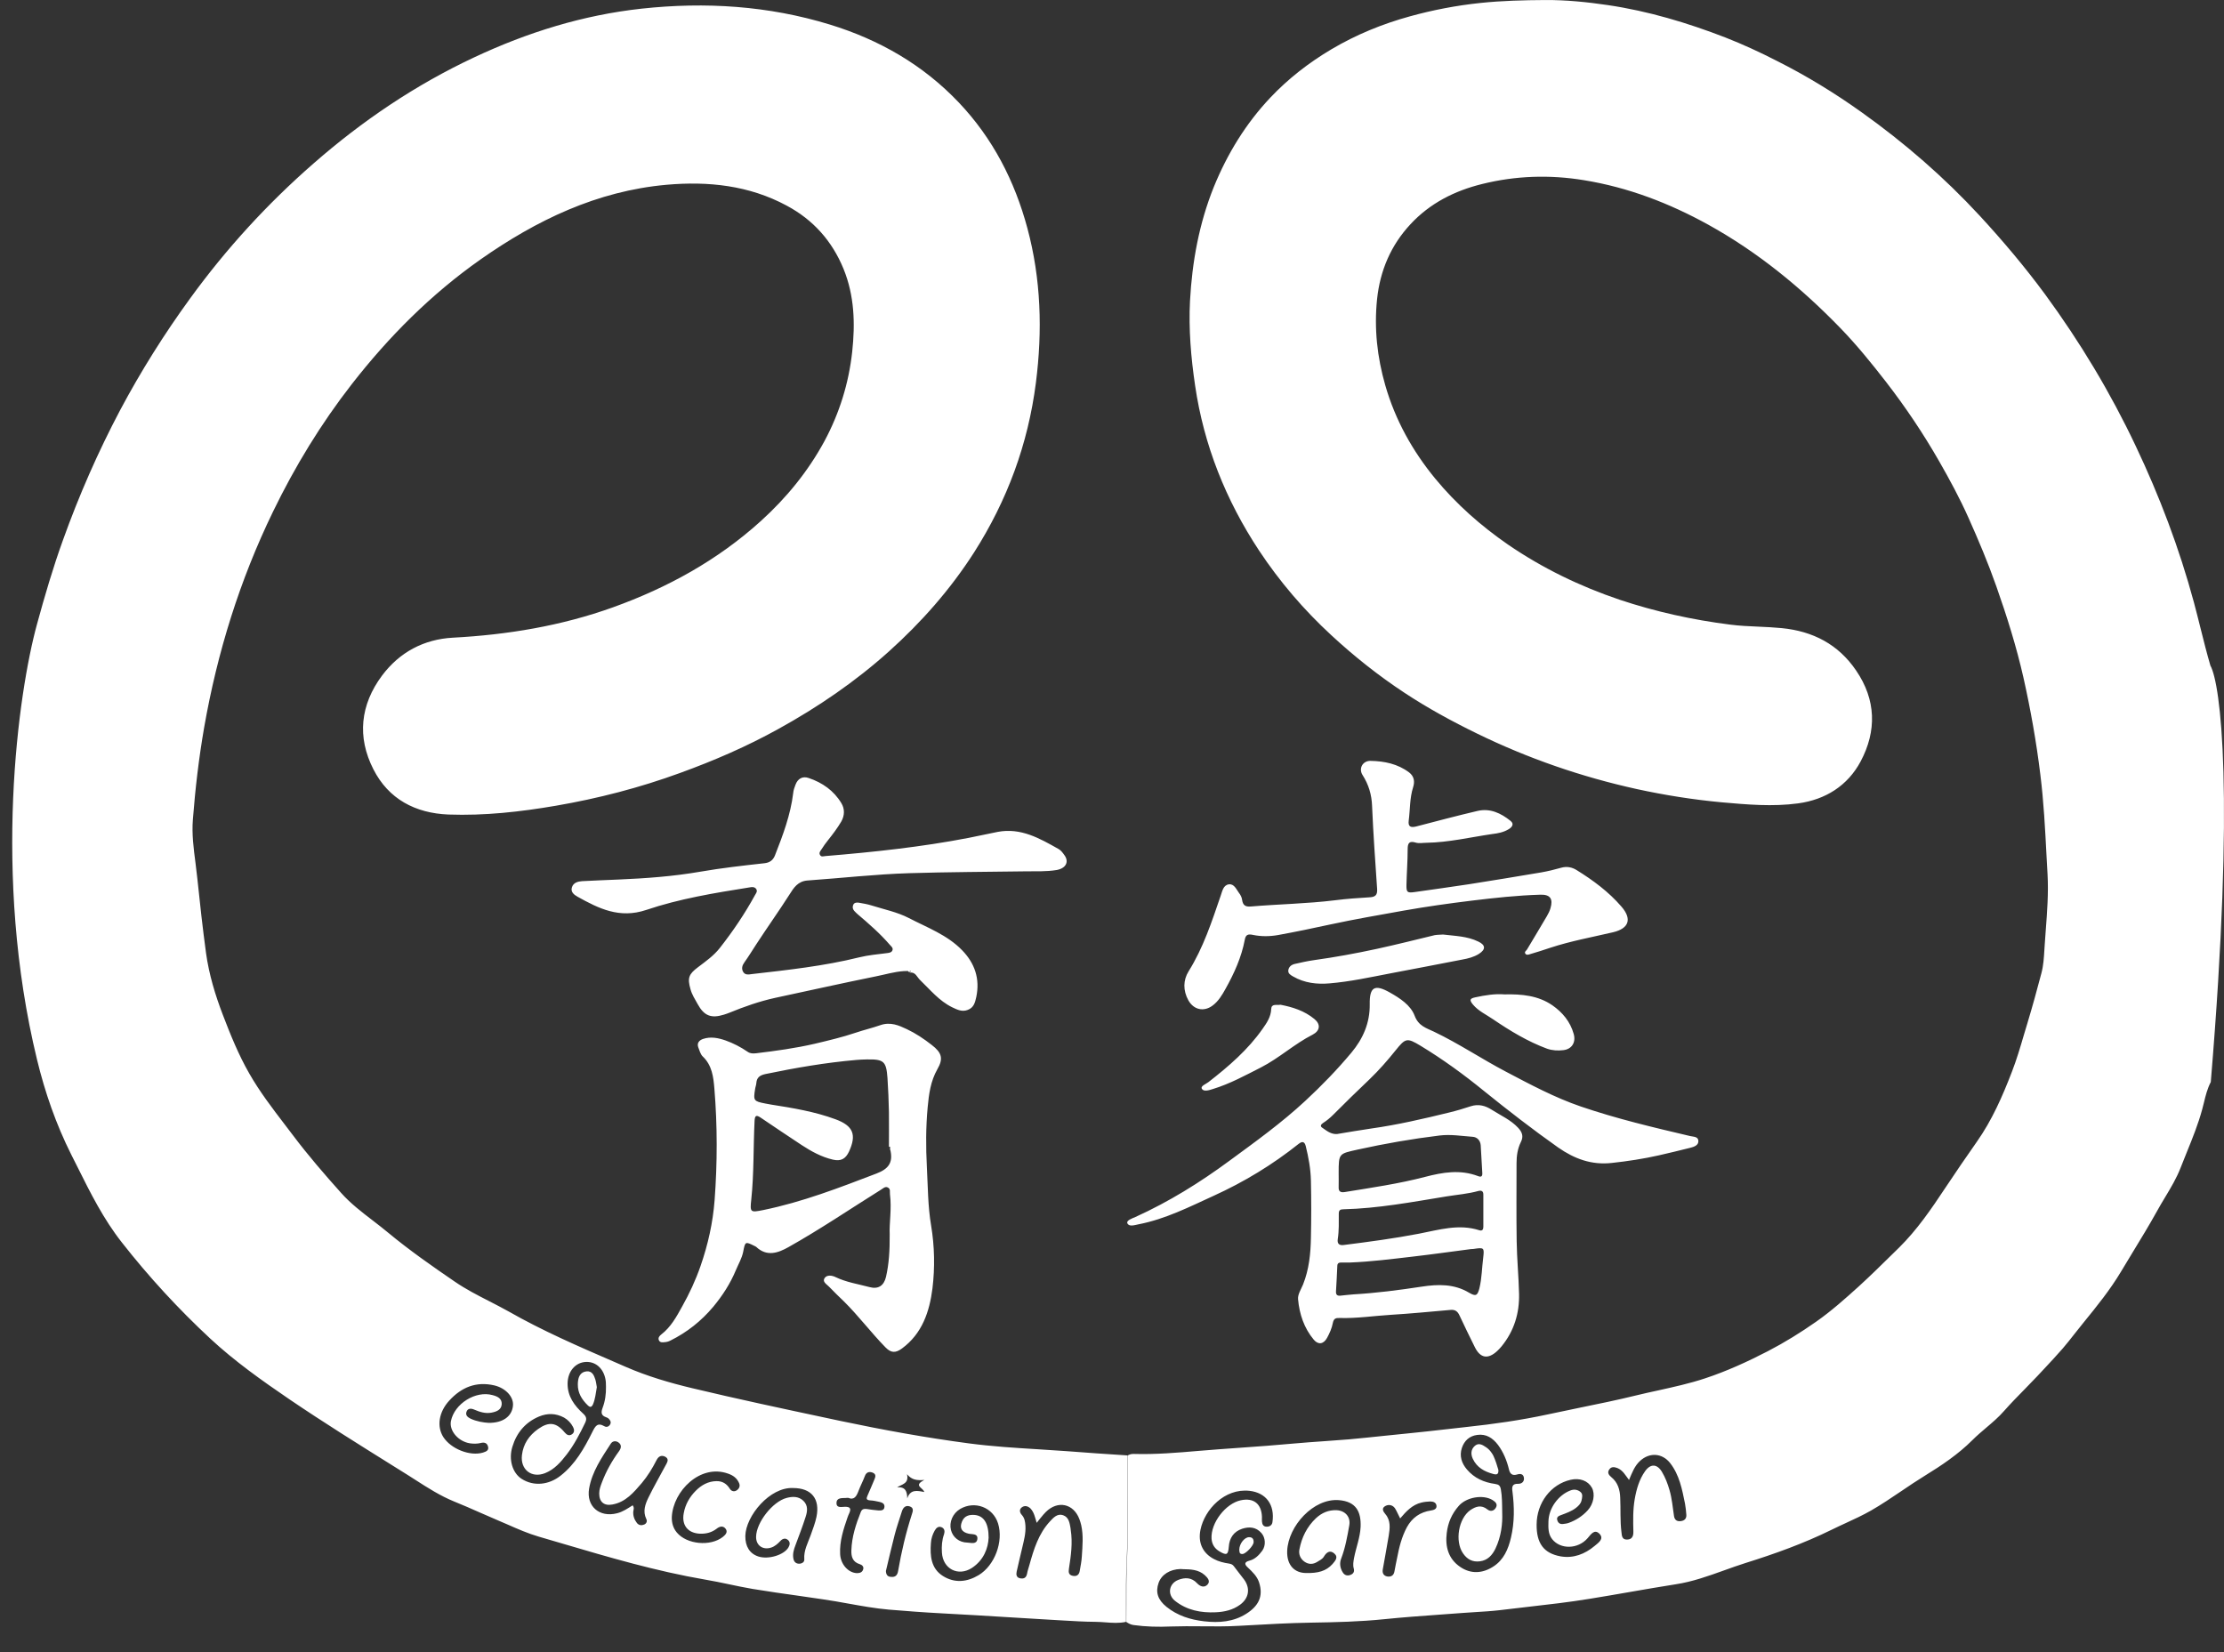 <svg width="70" height="52" viewBox="0 0 70 52" fill="none" xmlns="http://www.w3.org/2000/svg">
<rect x="0" y="0" width="70" height="52" fill="#333333" stroke="none"/>
<path d="M48.636 0.001C49.292 -0.003 49.952 0.064 50.604 0.16C51.878 0.348 53.107 0.716 54.306 1.18C54.861 1.397 55.401 1.647 55.931 1.919C56.862 2.387 57.748 2.929 58.596 3.535C59.945 4.496 61.191 5.578 62.315 6.794C63.042 7.583 63.735 8.403 64.374 9.271C65.473 10.771 66.426 12.356 67.22 14.035C67.972 15.618 68.591 17.252 69.05 18.948C69.124 19.223 69.193 19.5 69.262 19.776C69.36 20.169 69.459 20.562 69.572 20.949C69.892 21.524 70.343 24.951 69.584 34.056C69.476 34.262 69.421 34.485 69.367 34.709C69.349 34.779 69.332 34.85 69.313 34.92C69.188 35.38 69.01 35.822 68.831 36.262C68.766 36.424 68.699 36.587 68.636 36.75C68.507 37.083 68.326 37.385 68.145 37.685C68.056 37.833 67.967 37.981 67.884 38.133C67.645 38.564 67.388 38.985 67.131 39.407C67.007 39.611 66.883 39.816 66.76 40.021C66.418 40.594 65.999 41.112 65.577 41.63C65.481 41.747 65.387 41.867 65.293 41.986C65.173 42.139 65.053 42.293 64.926 42.44C64.732 42.663 64.531 42.878 64.329 43.094C64.262 43.166 64.195 43.237 64.128 43.309C63.998 43.447 63.865 43.583 63.732 43.719C63.51 43.945 63.288 44.171 63.079 44.408C62.907 44.605 62.709 44.773 62.512 44.94C62.366 45.064 62.22 45.188 62.085 45.323C61.638 45.77 61.116 46.121 60.585 46.447C60.334 46.601 60.088 46.767 59.843 46.933C59.531 47.144 59.218 47.355 58.893 47.542C58.635 47.689 58.364 47.815 58.093 47.939C57.942 48.009 57.792 48.078 57.644 48.151C56.775 48.578 55.868 48.904 54.949 49.192C54.719 49.264 54.493 49.345 54.266 49.427C53.769 49.605 53.272 49.784 52.747 49.864C52.256 49.941 51.767 50.026 51.277 50.111C50.866 50.182 50.456 50.254 50.044 50.32C49.388 50.428 48.727 50.503 48.067 50.578C47.777 50.611 47.487 50.644 47.199 50.68C46.942 50.71 46.683 50.725 46.424 50.741C46.295 50.749 46.166 50.757 46.037 50.767C45.814 50.783 45.591 50.8 45.368 50.816C44.769 50.859 44.169 50.902 43.573 50.963C42.808 51.042 42.035 51.06 41.262 51.072C40.586 51.083 39.909 51.121 39.236 51.159C39.156 51.164 39.077 51.167 38.997 51.172C38.603 51.195 38.208 51.191 37.813 51.187C37.493 51.184 37.173 51.182 36.854 51.193C36.457 51.21 36.069 51.202 35.676 51.147C35.588 51.135 35.522 51.097 35.45 51.051C35.452 50.867 35.452 50.683 35.452 50.5C35.451 50.087 35.45 49.673 35.467 49.263C35.506 48.431 35.5 47.596 35.493 46.763C35.491 46.446 35.488 46.128 35.488 45.812C35.55 45.778 35.614 45.758 35.689 45.762C36.37 45.782 37.051 45.724 37.728 45.666C38.163 45.629 38.599 45.598 39.035 45.567C39.595 45.528 40.156 45.487 40.715 45.435C41.032 45.406 41.349 45.384 41.665 45.362C41.929 45.344 42.194 45.325 42.457 45.303C42.831 45.269 43.202 45.23 43.575 45.191C43.856 45.162 44.138 45.132 44.42 45.105C44.774 45.07 45.126 45.03 45.478 44.99C45.703 44.964 45.929 44.938 46.155 44.914C47.015 44.822 47.872 44.7 48.72 44.517C49.044 44.447 49.369 44.38 49.694 44.313C50.298 44.19 50.902 44.066 51.502 43.919C51.731 43.863 51.962 43.812 52.193 43.762C52.686 43.653 53.181 43.544 53.662 43.385C54.347 43.159 55.004 42.858 55.643 42.528C56.173 42.253 56.679 41.939 57.167 41.597C57.644 41.262 58.079 40.874 58.509 40.485C58.861 40.164 59.202 39.829 59.543 39.493C59.619 39.419 59.695 39.344 59.771 39.27C60.343 38.706 60.79 38.049 61.233 37.381C61.554 36.896 61.885 36.416 62.219 35.939C62.699 35.258 63.029 34.502 63.325 33.733C63.471 33.356 63.586 32.967 63.7 32.578C63.737 32.455 63.774 32.332 63.811 32.209C63.97 31.683 64.115 31.156 64.253 30.63C64.318 30.388 64.332 30.138 64.347 29.891C64.35 29.835 64.354 29.778 64.358 29.723C64.368 29.579 64.378 29.435 64.389 29.292C64.434 28.701 64.479 28.111 64.446 27.517C64.435 27.323 64.424 27.13 64.414 26.936C64.37 26.086 64.326 25.235 64.22 24.384C64.095 23.356 63.915 22.345 63.69 21.338C63.468 20.356 63.167 19.399 62.833 18.451C62.574 17.716 62.273 17.001 61.955 16.291C61.684 15.685 61.366 15.096 61.036 14.52C60.535 13.646 59.975 12.811 59.357 12.013C58.906 11.432 58.441 10.859 57.936 10.337C56.699 9.059 55.333 7.939 53.771 7.074C52.538 6.393 51.243 5.896 49.852 5.671C48.778 5.495 47.705 5.529 46.648 5.792C45.783 6.005 45.005 6.397 44.391 7.061C43.777 7.722 43.439 8.512 43.343 9.414C43.247 10.341 43.347 11.244 43.602 12.13C43.915 13.216 44.454 14.189 45.172 15.062C45.837 15.869 46.61 16.549 47.462 17.139C48.553 17.886 49.731 18.455 50.98 18.877C52.108 19.253 53.261 19.508 54.444 19.658C54.747 19.698 55.051 19.711 55.354 19.724C55.597 19.735 55.84 19.746 56.081 19.77C57.063 19.867 57.861 20.28 58.421 21.104C59.052 22.027 59.072 23.009 58.563 23.966C58.157 24.726 57.46 25.169 56.595 25.286C55.793 25.395 54.987 25.323 54.185 25.252C53.287 25.168 52.396 25.027 51.515 24.835C49.773 24.451 48.097 23.873 46.489 23.088C45.699 22.703 44.934 22.286 44.207 21.806C43.389 21.267 42.624 20.66 41.902 19.992C41.037 19.194 40.276 18.305 39.628 17.327C38.584 15.744 37.89 14.014 37.615 12.13C37.485 11.248 37.41 10.362 37.455 9.473C37.522 8.24 37.74 7.041 38.203 5.888C38.63 4.839 39.211 3.891 39.984 3.072C40.548 2.475 41.195 1.973 41.906 1.551C42.683 1.091 43.51 0.753 44.374 0.515C45.101 0.314 45.841 0.172 46.597 0.093C47.278 0.022 47.955 0.005 48.636 0.001ZM20.197 0.272C22.202 0.055 24.186 0.18 26.12 0.773C27.675 1.25 29.054 2.04 30.182 3.23C31.247 4.354 31.936 5.691 32.337 7.183C32.767 8.783 32.814 10.408 32.605 12.046C32.358 13.976 31.702 15.752 30.657 17.39C29.91 18.555 29.003 19.583 27.976 20.506C26.915 21.458 25.745 22.256 24.504 22.941C23.51 23.493 22.473 23.941 21.404 24.329C20.134 24.793 18.83 25.131 17.497 25.36C16.378 25.552 15.25 25.678 14.114 25.637C13.073 25.595 12.229 25.152 11.752 24.212C11.234 23.197 11.34 22.182 12.025 21.263C12.576 20.527 13.341 20.121 14.251 20.071C15.977 19.979 17.665 19.7 19.294 19.115C21.011 18.497 22.587 17.632 23.948 16.399C24.755 15.668 25.431 14.84 25.95 13.884C26.422 13.002 26.714 12.066 26.823 11.072C26.919 10.182 26.894 9.309 26.551 8.465C26.192 7.588 25.598 6.92 24.763 6.473C23.577 5.833 22.29 5.699 20.974 5.816C18.789 6.013 16.888 6.928 15.12 8.169C13.566 9.264 12.241 10.592 11.075 12.088C10.102 13.337 9.283 14.682 8.594 16.102C7.545 18.262 6.84 20.531 6.426 22.895C6.259 23.856 6.146 24.822 6.071 25.791C6.034 26.252 6.094 26.707 6.153 27.159C6.174 27.326 6.195 27.492 6.212 27.658C6.292 28.439 6.38 29.221 6.485 29.998C6.577 30.666 6.773 31.314 7.015 31.945C7.257 32.576 7.508 33.199 7.846 33.788C8.17 34.356 8.568 34.877 8.964 35.395C9.048 35.506 9.134 35.616 9.217 35.727C9.693 36.361 10.211 36.959 10.738 37.548C11.035 37.88 11.386 38.149 11.738 38.419C11.899 38.543 12.06 38.667 12.216 38.797C12.885 39.352 13.599 39.85 14.314 40.339C14.659 40.576 15.03 40.766 15.401 40.956C15.605 41.061 15.81 41.166 16.01 41.278C17.077 41.887 18.201 42.374 19.326 42.861C19.451 42.916 19.578 42.971 19.703 43.025C20.376 43.318 21.086 43.526 21.805 43.697C23.212 44.033 24.625 44.334 26.039 44.635C26.175 44.664 26.311 44.693 26.447 44.722C27.792 45.006 29.146 45.252 30.512 45.432C31.229 45.526 31.948 45.571 32.668 45.615C32.967 45.634 33.267 45.652 33.566 45.674C34.192 45.724 34.836 45.766 35.48 45.808C35.48 46.124 35.482 46.441 35.485 46.759C35.491 47.592 35.498 48.427 35.458 49.259C35.448 49.463 35.444 49.667 35.442 49.872V51.047C35.223 51.096 35.005 51.079 34.786 51.062C34.688 51.055 34.589 51.048 34.49 51.047C34.136 51.044 33.78 51.023 33.425 51.002C33.294 50.994 33.162 50.986 33.032 50.979C32.65 50.957 32.268 50.934 31.887 50.91C31.137 50.864 30.387 50.818 29.639 50.779C29.083 50.75 28.527 50.708 27.976 50.662C27.546 50.624 27.123 50.548 26.7 50.472C26.432 50.423 26.165 50.376 25.895 50.337C25.65 50.301 25.404 50.265 25.159 50.23C24.668 50.161 24.176 50.091 23.689 50.011C23.436 49.968 23.184 49.915 22.934 49.862C22.689 49.811 22.444 49.759 22.198 49.718C20.656 49.454 19.157 49.013 17.66 48.571C17.424 48.502 17.189 48.433 16.954 48.364C16.623 48.267 16.301 48.127 15.982 47.986C15.874 47.939 15.767 47.892 15.659 47.847C15.47 47.767 15.282 47.684 15.095 47.602C14.831 47.485 14.567 47.369 14.301 47.262C13.86 47.083 13.464 46.829 13.067 46.574C12.99 46.525 12.913 46.475 12.835 46.426C12.676 46.326 12.517 46.227 12.358 46.128C11.267 45.447 10.177 44.767 9.113 44.045C8.248 43.456 7.386 42.845 6.617 42.131C5.615 41.199 4.687 40.192 3.839 39.11C3.256 38.371 2.846 37.547 2.434 36.721C2.371 36.594 2.307 36.467 2.243 36.341C1.763 35.384 1.416 34.385 1.165 33.349C-0.248 27.53 0.576 21.789 1.165 19.645C1.408 18.756 1.667 17.87 1.981 17.001C2.486 15.593 3.084 14.227 3.785 12.902C4.437 11.678 5.172 10.508 5.987 9.389C7.119 7.83 8.415 6.414 9.865 5.148C11.402 3.803 13.077 2.671 14.932 1.802C16.607 1.016 18.354 0.473 20.197 0.272ZM39.324 46.923C38.542 46.839 37.915 47.512 37.785 48.147C37.702 48.548 37.849 48.882 38.208 49.07C38.359 49.15 38.517 49.188 38.684 49.213C38.751 49.225 38.797 49.242 38.839 49.301C38.944 49.443 39.052 49.576 39.157 49.714C39.361 49.994 39.31 50.303 39.031 50.508C38.801 50.675 38.542 50.733 38.266 50.746C37.798 50.767 37.356 50.683 36.98 50.383C36.733 50.182 36.792 49.843 37.084 49.727C37.297 49.643 37.506 49.647 37.677 49.831C37.773 49.935 37.903 49.981 38.003 49.877C38.108 49.768 38.011 49.66 37.919 49.576C37.723 49.401 37.477 49.393 37.235 49.389C37.206 49.389 37.18 49.388 37.16 49.384C36.821 49.392 36.558 49.56 36.466 49.823C36.366 50.107 36.436 50.35 36.716 50.575C37.059 50.851 37.464 50.98 37.903 51.03C38.37 51.084 38.826 51.047 39.227 50.792C39.603 50.554 39.775 50.249 39.628 49.802C39.566 49.614 39.423 49.476 39.282 49.343C39.169 49.242 39.152 49.167 39.327 49.121C39.503 49.075 39.624 48.95 39.729 48.808C39.85 48.64 39.829 48.394 39.703 48.252C39.532 48.056 39.311 48.047 39.094 48.118C38.831 48.206 38.693 48.411 38.676 48.687C38.655 48.937 38.609 48.962 38.388 48.833C38.229 48.741 38.146 48.607 38.133 48.428C38.104 47.935 38.575 47.32 39.056 47.22C39.457 47.136 39.703 47.328 39.72 47.742C39.72 47.792 39.716 47.839 39.72 47.889C39.728 47.98 39.762 48.052 39.87 48.052C39.967 48.052 40.038 48.001 40.05 47.909C40.129 47.366 39.854 46.981 39.324 46.923ZM31.414 47.951C31.256 47.441 30.679 47.224 30.219 47.495C29.989 47.633 29.869 47.905 29.931 48.155C29.989 48.385 30.186 48.548 30.45 48.553H30.453C30.566 48.558 30.737 48.617 30.762 48.444C30.779 48.319 30.695 48.296 30.606 48.286H30.603C30.562 48.282 30.52 48.28 30.487 48.272C30.27 48.222 30.194 48.097 30.278 47.892C30.353 47.705 30.512 47.667 30.687 47.684C30.963 47.713 31.117 47.939 31.117 48.398C31.101 48.733 30.963 49.104 30.591 49.35C30.157 49.63 29.676 49.38 29.647 48.866C29.634 48.67 29.647 48.477 29.714 48.289C29.743 48.197 29.73 48.114 29.643 48.072C29.543 48.026 29.471 48.084 29.421 48.172C29.35 48.297 29.308 48.431 29.3 48.569C29.271 48.966 29.3 49.367 29.68 49.605C30.048 49.835 30.436 49.797 30.804 49.576C31.309 49.271 31.59 48.519 31.414 47.951ZM33.975 47.817C33.791 47.324 33.294 47.216 32.918 47.588C32.865 47.641 32.816 47.698 32.765 47.762C32.759 47.769 32.752 47.776 32.746 47.784L32.677 47.871L32.675 47.874L32.63 47.93C32.576 47.758 32.551 47.604 32.434 47.478C32.35 47.399 32.245 47.374 32.154 47.449C32.074 47.516 32.095 47.612 32.166 47.687C32.25 47.783 32.266 47.896 32.275 48.017C32.291 48.256 32.228 48.486 32.174 48.716C32.116 48.966 32.054 49.217 31.999 49.468C31.979 49.559 31.991 49.656 32.112 49.677C32.22 49.698 32.299 49.663 32.325 49.538C32.341 49.442 32.375 49.35 32.4 49.259C32.538 48.762 32.689 48.268 33.052 47.88C33.156 47.767 33.282 47.629 33.461 47.691C33.645 47.754 33.666 47.938 33.696 48.105C33.7 48.118 33.695 48.135 33.7 48.147C33.766 48.561 33.708 48.966 33.645 49.371C33.628 49.484 33.633 49.567 33.758 49.597C33.883 49.626 33.963 49.572 33.984 49.446C34.009 49.296 34.042 49.145 34.05 48.995C34.071 48.662 34.104 48.329 34.031 48.004L34.029 47.996C34.015 47.936 33.997 47.877 33.975 47.817ZM28.631 47.412C28.498 47.37 28.423 47.454 28.385 47.575C28.31 47.817 28.226 48.052 28.163 48.294C28.063 48.678 27.976 49.062 27.884 49.446C27.888 49.555 27.93 49.627 28.042 49.631C28.184 49.648 28.247 49.576 28.268 49.446C28.372 48.845 28.511 48.252 28.698 47.671C28.732 47.571 28.773 47.458 28.631 47.412ZM45.014 47.258C44.922 47.262 44.834 47.27 44.746 47.291C44.454 47.358 44.262 47.566 44.07 47.792C44.007 47.675 43.965 47.563 43.903 47.467C43.819 47.354 43.685 47.345 43.585 47.412C43.485 47.479 43.531 47.571 43.606 47.658C43.777 47.859 43.748 48.102 43.71 48.336C43.652 48.691 43.584 49.045 43.522 49.4C43.501 49.53 43.564 49.609 43.685 49.622C43.794 49.63 43.869 49.58 43.89 49.459C43.915 49.317 43.945 49.175 43.974 49.033C44.037 48.699 44.12 48.369 44.282 48.068C44.445 47.772 44.696 47.592 45.038 47.542C45.118 47.529 45.222 47.504 45.214 47.399C45.206 47.291 45.114 47.258 45.014 47.258ZM42.139 47.216C41.341 47.153 40.547 48.03 40.514 48.812C40.497 49.263 40.744 49.51 41.112 49.51C41.483 49.518 41.738 49.451 41.939 49.229C42.022 49.129 42.139 49.013 41.993 48.892C41.86 48.779 41.751 48.858 41.671 48.991C41.625 49.071 41.537 49.112 41.462 49.158C41.329 49.242 41.187 49.246 41.053 49.15C40.923 49.054 40.87 48.916 40.899 48.766C40.97 48.39 41.136 48.055 41.416 47.788C41.6 47.617 41.813 47.521 42.077 47.533C42.34 47.55 42.515 47.743 42.469 48.006C42.406 48.361 42.344 48.715 42.214 49.054C42.156 49.2 42.177 49.355 42.265 49.493C42.319 49.58 42.403 49.605 42.498 49.572C42.59 49.539 42.641 49.476 42.608 49.363C42.578 49.255 42.599 49.146 42.619 49.033C42.682 48.707 42.808 48.398 42.825 48.059C42.845 47.575 42.678 47.258 42.139 47.216ZM27.466 46.35C27.358 46.309 27.265 46.334 27.219 46.464C27.161 46.618 27.081 46.768 27.023 46.923C26.96 47.09 26.889 47.224 26.701 47.145C26.656 47.145 26.635 47.144 26.626 47.148C26.501 47.153 26.334 47.136 26.329 47.299C26.321 47.478 26.496 47.425 26.601 47.425C26.764 47.425 26.793 47.487 26.731 47.625C26.71 47.667 26.693 47.713 26.676 47.759C26.547 48.135 26.422 48.511 26.443 48.916C26.459 49.238 26.701 49.505 26.973 49.514C27.069 49.514 27.144 49.484 27.169 49.392C27.194 49.309 27.132 49.254 27.065 49.233C26.839 49.166 26.789 48.999 26.797 48.795C26.81 48.373 26.939 47.976 27.094 47.588C27.132 47.492 27.198 47.487 27.278 47.495C27.403 47.512 27.524 47.533 27.65 47.541C27.733 47.545 27.83 47.541 27.838 47.429C27.846 47.32 27.759 47.29 27.675 47.27C27.579 47.249 27.483 47.228 27.387 47.224C27.27 47.215 27.261 47.17 27.303 47.078C27.374 46.919 27.441 46.756 27.508 46.598C27.546 46.506 27.6 46.405 27.466 46.35ZM46.492 45.164C46.246 45.197 46.087 45.349 46.012 45.574C45.929 45.825 46.004 46.055 46.171 46.251C46.401 46.522 46.71 46.66 47.057 46.706C47.174 46.723 47.22 46.761 47.24 46.882C47.278 47.095 47.278 47.308 47.282 47.625C47.295 47.947 47.253 48.356 47.07 48.74C46.969 48.949 46.823 49.112 46.577 49.142C46.347 49.171 46.176 49.079 46.046 48.887C45.787 48.507 45.904 47.793 46.28 47.529C46.447 47.416 46.623 47.353 46.815 47.508C46.907 47.583 47.02 47.563 47.082 47.454C47.145 47.346 47.074 47.274 46.982 47.216C46.677 47.028 46.154 47.124 45.916 47.395C45.695 47.646 45.574 47.926 45.536 48.252C45.482 48.686 45.591 49.067 45.958 49.317C46.292 49.547 46.66 49.526 46.998 49.309C47.328 49.1 47.474 48.757 47.558 48.394C47.671 47.913 47.666 47.429 47.604 46.944C47.583 46.806 47.592 46.694 47.783 46.702C47.901 46.706 47.988 46.626 47.963 46.501C47.942 46.393 47.855 46.376 47.75 46.409C47.612 46.451 47.529 46.401 47.495 46.251C47.429 45.975 47.32 45.707 47.149 45.477C46.986 45.264 46.781 45.122 46.492 45.164ZM24.963 46.835C24.232 46.797 23.472 47.713 23.459 48.344C23.455 48.674 23.598 48.903 23.873 48.991C24.191 49.091 24.679 48.941 24.817 48.703C24.863 48.624 24.876 48.539 24.805 48.473C24.721 48.397 24.629 48.427 24.562 48.502C24.478 48.59 24.391 48.669 24.279 48.707C24.011 48.799 23.79 48.64 23.798 48.364C23.807 47.917 24.316 47.266 24.754 47.148C24.942 47.098 25.131 47.09 25.285 47.236C25.44 47.383 25.414 47.571 25.356 47.746C25.26 48.047 25.147 48.339 25.038 48.632C24.984 48.77 24.943 48.911 24.972 49.058C24.989 49.154 25.051 49.221 25.16 49.217C25.243 49.213 25.323 49.167 25.315 49.079C25.294 48.799 25.427 48.569 25.515 48.322C25.582 48.13 25.657 47.942 25.698 47.746C25.816 47.174 25.54 46.835 24.963 46.835ZM50.103 46.823C49.982 46.606 49.722 46.509 49.434 46.576C48.812 46.718 48.369 47.299 48.365 47.984C48.36 48.573 48.586 48.891 49.125 48.987C49.522 49.054 49.881 48.916 50.186 48.661C50.299 48.565 50.499 48.44 50.345 48.277C50.182 48.11 50.069 48.302 49.965 48.419C49.664 48.761 49.117 48.774 48.854 48.444C48.724 48.281 48.732 48.081 48.737 47.889C48.745 47.471 49.046 47.057 49.43 46.911C49.547 46.865 49.656 46.886 49.743 46.957C49.831 47.028 49.797 47.141 49.777 47.232C49.752 47.333 49.68 47.399 49.601 47.462C49.459 47.57 49.296 47.625 49.133 47.687C49.062 47.712 48.983 47.746 49.016 47.85C49.041 47.934 49.1 47.976 49.188 47.968C49.25 47.959 49.313 47.955 49.371 47.934C49.601 47.851 49.806 47.721 49.973 47.537C50.157 47.337 50.215 47.024 50.103 46.823ZM39.315 48.382C39.419 48.382 39.462 48.44 39.457 48.54C39.457 48.649 39.21 48.908 39.106 48.912C38.998 48.916 39.014 48.833 39.006 48.774C39.01 48.582 39.173 48.382 39.315 48.382ZM34.07 48.767C34.071 48.751 34.072 48.735 34.073 48.72V48.71C34.072 48.729 34.071 48.748 34.07 48.767ZM22.912 46.38C22.039 46.071 21.187 46.927 21.145 47.746C21.141 47.926 21.182 48.089 21.303 48.235C21.616 48.611 22.36 48.682 22.753 48.373C22.841 48.302 22.92 48.214 22.832 48.109C22.753 48.014 22.645 48.043 22.553 48.118C22.394 48.239 22.214 48.281 22.022 48.272C21.642 48.251 21.45 47.997 21.521 47.625C21.571 47.345 21.709 47.111 21.901 46.919C22.076 46.743 22.289 46.622 22.548 46.618C22.74 46.614 22.875 46.701 22.975 46.864C23.021 46.935 23.112 46.965 23.196 46.902C23.271 46.848 23.301 46.768 23.263 46.681C23.196 46.522 23.071 46.434 22.912 46.38ZM52.568 46.05C52.317 45.732 51.92 45.708 51.623 45.979C51.448 46.138 51.369 46.355 51.273 46.581C51.16 46.435 51.08 46.276 50.905 46.205C50.8 46.167 50.709 46.159 50.646 46.259C50.583 46.359 50.642 46.43 50.717 46.493C50.922 46.66 50.988 46.89 50.996 47.141C51.013 47.5 50.989 47.863 51.035 48.223C51.047 48.344 51.055 48.457 51.205 48.457C51.36 48.457 51.415 48.361 51.41 48.206C51.402 47.863 51.394 47.525 51.452 47.187C51.507 46.873 51.594 46.564 51.782 46.301C51.954 46.063 52.158 46.075 52.309 46.326C52.417 46.506 52.489 46.698 52.547 46.898C52.626 47.166 52.647 47.445 52.689 47.717C52.71 47.846 52.785 47.893 52.91 47.876C53.027 47.859 53.086 47.788 53.077 47.675C53.069 47.558 53.056 47.441 53.035 47.324C52.944 46.877 52.86 46.426 52.568 46.05ZM19.469 45.402C19.39 45.344 19.285 45.348 19.227 45.435C18.939 45.878 18.634 46.318 18.542 46.852C18.447 47.412 18.868 47.771 19.423 47.629C19.603 47.583 19.75 47.483 19.912 47.379L19.913 47.38C19.97 47.454 19.941 47.517 19.933 47.566C19.92 47.704 19.963 47.826 20.046 47.934C20.109 48.014 20.197 48.018 20.276 47.984C20.347 47.955 20.38 47.88 20.342 47.809C20.225 47.566 20.309 47.341 20.413 47.128C20.58 46.785 20.773 46.455 20.952 46.117C20.973 46.079 20.997 46.039 21.008 46L21.014 45.965C21.014 45.963 21.014 45.961 21.014 45.96C21.015 45.919 20.995 45.881 20.936 45.849C20.819 45.791 20.727 45.833 20.664 45.958C20.535 46.213 20.384 46.459 20.201 46.677C19.946 46.973 19.695 47.278 19.278 47.353C19.015 47.404 18.86 47.274 18.86 47.007C18.86 46.886 18.901 46.773 18.943 46.664C19.076 46.309 19.26 45.983 19.482 45.678C19.553 45.582 19.573 45.477 19.469 45.402ZM28.548 46.401C28.615 46.702 28.393 46.71 28.235 46.814C28.236 46.814 28.238 46.814 28.24 46.813L28.252 46.806L28.254 46.805L28.24 46.813C28.498 46.791 28.552 46.941 28.556 47.161C28.652 46.864 28.878 46.919 29.091 46.961C29.06 46.842 28.83 46.784 28.968 46.661C28.973 46.657 28.977 46.653 28.983 46.648C28.99 46.643 28.999 46.637 29.008 46.631C29.014 46.627 29.021 46.622 29.028 46.618C29.038 46.612 29.049 46.604 29.062 46.598L29.064 46.597C29.073 46.591 29.084 46.586 29.095 46.58C28.86 46.601 28.703 46.581 28.554 46.407C28.552 46.405 28.55 46.403 28.548 46.401ZM18.454 42.866C18.116 42.874 17.869 43.159 17.865 43.543C17.86 43.948 18.078 44.241 18.358 44.496C18.458 44.588 18.475 44.663 18.416 44.784C18.249 45.131 18.074 45.469 17.84 45.774C17.652 46.017 17.451 46.25 17.155 46.367C16.729 46.534 16.374 46.254 16.428 45.799C16.47 45.448 16.65 45.181 16.938 44.977C17.276 44.738 17.51 44.767 17.773 45.085C17.84 45.164 17.915 45.206 18.007 45.14C18.087 45.081 18.078 44.992 18.036 44.913C17.97 44.788 17.877 44.688 17.752 44.617C17.493 44.479 17.23 44.475 16.967 44.584C16.537 44.764 16.261 45.093 16.127 45.536C16.002 45.941 16.131 46.363 16.419 46.547C16.799 46.789 17.272 46.74 17.644 46.447C18.108 46.084 18.387 45.586 18.642 45.076C18.738 44.884 18.801 44.763 19.027 44.892C19.093 44.93 19.169 44.901 19.206 44.83C19.244 44.759 19.206 44.697 19.152 44.646C19.135 44.63 19.105 44.617 19.08 44.608C18.922 44.554 18.91 44.462 18.968 44.308C19.047 44.099 19.077 43.877 19.073 43.651C19.073 43.601 19.073 43.555 19.069 43.501C19.035 43.117 18.784 42.858 18.454 42.866ZM28.554 46.578C28.553 46.581 28.552 46.583 28.551 46.586C28.552 46.582 28.554 46.578 28.555 46.573L28.554 46.578ZM46.581 45.458C46.587 45.459 46.594 45.459 46.6 45.461C46.66 45.475 46.719 45.515 46.777 45.553C46.852 45.604 46.907 45.666 46.952 45.733C46.958 45.742 46.964 45.749 46.969 45.758C46.978 45.773 46.987 45.787 46.995 45.803C47 45.812 47.004 45.822 47.009 45.831C47.025 45.864 47.039 45.898 47.052 45.933C47.066 45.97 47.081 46.007 47.093 46.046C47.116 46.118 47.138 46.192 47.161 46.264C47.166 46.334 47.155 46.376 47.123 46.395C47.112 46.402 47.098 46.405 47.079 46.405C47.057 46.405 47.031 46.402 46.998 46.392C46.718 46.317 46.484 46.188 46.355 45.912C46.288 45.766 46.296 45.619 46.417 45.511C46.464 45.469 46.51 45.454 46.554 45.455H46.558C46.566 45.455 46.574 45.457 46.581 45.458ZM15.559 43.605C14.986 43.472 14.522 43.664 14.138 44.086C13.812 44.441 13.741 44.897 13.954 45.231C14.197 45.607 14.794 45.841 15.2 45.72C15.304 45.686 15.396 45.653 15.359 45.523C15.325 45.406 15.233 45.39 15.124 45.419C15.016 45.444 14.907 45.444 14.794 45.428C14.427 45.373 14.134 45.034 14.193 44.729C14.301 44.182 14.97 43.761 15.504 43.911C15.65 43.949 15.796 44.011 15.792 44.19C15.784 44.378 15.621 44.433 15.471 44.462C15.279 44.499 15.1 44.441 14.924 44.366C14.828 44.324 14.719 44.32 14.681 44.441C14.648 44.542 14.715 44.604 14.807 44.65C15.003 44.742 15.208 44.772 15.379 44.784C15.826 44.788 16.106 44.584 16.144 44.258C16.181 43.978 15.927 43.693 15.559 43.605ZM18.462 43.163C18.638 43.146 18.697 43.288 18.739 43.422C18.764 43.505 18.772 43.597 18.785 43.66C18.751 43.861 18.734 44.032 18.667 44.195C18.655 44.224 18.64 44.244 18.627 44.259C18.62 44.266 18.614 44.271 18.607 44.274C18.579 44.288 18.549 44.278 18.504 44.236C18.309 44.048 18.182 43.837 18.187 43.571C18.187 43.535 18.189 43.498 18.195 43.46C18.215 43.297 18.295 43.18 18.462 43.163ZM19.073 43.618C19.073 43.613 19.073 43.608 19.073 43.602C19.074 43.595 19.073 43.587 19.073 43.58C19.073 43.592 19.073 43.606 19.073 43.618ZM43.112 31.611C43.103 31.064 43.266 30.968 43.746 31.239C44.064 31.419 44.398 31.636 44.524 31.966C44.645 32.292 44.888 32.355 45.134 32.472C45.911 32.843 46.626 33.324 47.386 33.724C48.159 34.13 48.928 34.544 49.759 34.828C50.883 35.212 52.036 35.484 53.194 35.756C53.298 35.781 53.448 35.769 53.456 35.906C53.465 36.052 53.314 36.098 53.198 36.127C52.868 36.21 52.537 36.29 52.207 36.365C51.723 36.474 51.23 36.549 50.733 36.603C50.094 36.675 49.554 36.474 49.04 36.115C48.242 35.551 47.47 34.953 46.709 34.339C46.074 33.821 45.414 33.341 44.712 32.915C44.282 32.656 44.239 32.672 43.926 33.06C43.671 33.378 43.4 33.688 43.104 33.972C42.715 34.339 42.334 34.715 41.958 35.091C41.858 35.191 41.754 35.275 41.637 35.35C41.574 35.392 41.545 35.45 41.62 35.496C41.754 35.588 41.892 35.706 42.084 35.693C42.439 35.635 42.795 35.572 43.15 35.521C43.981 35.404 44.796 35.216 45.611 35.016C45.84 34.961 46.066 34.894 46.291 34.819C46.538 34.74 46.751 34.799 46.959 34.933C47.239 35.112 47.549 35.246 47.782 35.496C47.912 35.634 47.958 35.768 47.87 35.943C47.766 36.152 47.733 36.378 47.733 36.607C47.733 37.43 47.724 38.25 47.737 39.073C47.745 39.62 47.799 40.168 47.812 40.715C47.828 41.329 47.657 41.893 47.26 42.378C47.214 42.432 47.169 42.482 47.118 42.528C46.834 42.787 46.596 42.749 46.425 42.411C46.258 42.077 46.095 41.739 45.936 41.4C45.882 41.283 45.806 41.216 45.664 41.228C45.038 41.283 44.407 41.345 43.781 41.383C43.242 41.416 42.703 41.5 42.16 41.483C42.038 41.479 41.98 41.501 41.95 41.642C41.921 41.801 41.85 41.96 41.771 42.106C41.662 42.307 41.495 42.336 41.353 42.169C41.044 41.801 40.898 41.358 40.856 40.891C40.843 40.74 40.951 40.581 41.014 40.427C41.202 39.955 41.253 39.457 41.261 38.956C41.274 38.359 41.274 37.757 41.261 37.159C41.253 36.792 41.186 36.428 41.098 36.073C41.06 35.923 40.985 35.918 40.876 36.002C40.053 36.658 39.159 37.201 38.202 37.636C37.434 37.987 36.678 38.371 35.838 38.534C35.713 38.559 35.533 38.621 35.483 38.5C35.446 38.412 35.633 38.349 35.738 38.304C36.79 37.827 37.772 37.217 38.7 36.532C39.514 35.935 40.338 35.342 41.081 34.652C41.599 34.172 42.084 33.671 42.535 33.132C42.899 32.697 43.12 32.196 43.112 31.611ZM27.707 32.267C28.029 32.154 28.296 32.276 28.542 32.392C28.818 32.522 29.081 32.697 29.327 32.89C29.641 33.132 29.7 33.316 29.503 33.654C29.29 34.03 29.236 34.436 29.198 34.853C29.14 35.48 29.14 36.107 29.173 36.729C29.206 37.343 29.203 37.962 29.307 38.576C29.416 39.228 29.428 39.9 29.349 40.552C29.257 41.279 29.027 41.976 28.388 42.444C28.188 42.59 28.046 42.586 27.874 42.411C27.419 41.947 27.026 41.42 26.562 40.961C26.403 40.806 26.244 40.657 26.094 40.498C26.023 40.423 25.877 40.347 25.952 40.23C26.028 40.114 26.194 40.146 26.29 40.192C26.633 40.359 27.005 40.414 27.365 40.51C27.64 40.585 27.82 40.472 27.887 40.188C27.979 39.783 28.007 39.37 28.003 38.848C27.986 38.501 28.07 38.049 28.012 37.594C28 37.514 28.041 37.418 27.937 37.372C27.853 37.339 27.794 37.406 27.732 37.443C26.762 38.049 25.814 38.693 24.816 39.253C24.49 39.437 24.134 39.562 23.8 39.244C23.784 39.232 23.763 39.223 23.746 39.215C23.454 39.069 23.454 39.077 23.391 39.403C23.349 39.608 23.241 39.787 23.161 39.979C22.986 40.401 22.739 40.782 22.447 41.133C22.071 41.58 21.624 41.934 21.102 42.193C21.048 42.222 20.985 42.24 20.922 42.244C20.855 42.252 20.771 42.261 20.738 42.182C20.704 42.107 20.759 42.044 20.813 42.002C21.114 41.772 21.294 41.441 21.469 41.124C21.699 40.715 21.895 40.293 22.05 39.846C22.284 39.173 22.438 38.483 22.492 37.777C22.58 36.603 22.581 35.429 22.485 34.26C22.455 33.9 22.413 33.529 22.116 33.249C22.05 33.186 22.012 33.056 21.975 32.956C21.933 32.827 22.008 32.743 22.125 32.701C22.367 32.618 22.606 32.668 22.835 32.747C23.082 32.835 23.316 32.956 23.534 33.106C23.613 33.161 23.7 33.161 23.792 33.152C24.415 33.077 25.033 32.993 25.643 32.852C26.082 32.747 26.512 32.647 26.943 32.501C27.189 32.417 27.461 32.354 27.707 32.267ZM46.379 39.31C46.35 39.315 46.325 39.311 46.295 39.315C45.677 39.395 45.059 39.483 44.441 39.554C43.793 39.629 43.145 39.712 42.493 39.737H42.222C42.155 39.737 42.096 39.749 42.092 39.837C42.08 40.108 42.067 40.376 42.05 40.647C42.046 40.748 42.084 40.789 42.184 40.781C42.322 40.769 42.46 40.748 42.598 40.74C43.317 40.698 44.031 40.606 44.745 40.497C45.263 40.418 45.769 40.405 46.242 40.689C46.45 40.81 46.504 40.781 46.563 40.552C46.642 40.234 46.642 39.904 46.684 39.583C46.721 39.266 46.709 39.26 46.379 39.31ZM46.533 37.485C46.203 37.577 45.865 37.602 45.531 37.656C44.449 37.832 43.375 38.036 42.277 38.062C42.181 38.062 42.138 38.095 42.138 38.195C42.138 38.467 42.147 38.738 42.105 39.006C42.084 39.156 42.163 39.206 42.301 39.185C43.091 39.085 43.88 38.98 44.661 38.83C45.292 38.709 45.915 38.513 46.563 38.722C46.655 38.751 46.688 38.697 46.688 38.613V37.61C46.692 37.493 46.634 37.46 46.533 37.485ZM26.954 33.361C25.989 33.445 25.041 33.608 24.093 33.805C23.918 33.842 23.817 33.913 23.805 34.093C23.801 34.155 23.775 34.214 23.767 34.276C23.708 34.64 23.721 34.661 24.084 34.732C24.147 34.745 24.206 34.757 24.269 34.766C24.958 34.874 25.643 34.987 26.299 35.229C26.855 35.434 26.968 35.714 26.721 36.249C26.612 36.478 26.466 36.557 26.215 36.499C25.856 36.415 25.538 36.24 25.238 36.044C24.803 35.76 24.369 35.463 23.939 35.175C23.801 35.083 23.759 35.112 23.75 35.279C23.709 36.106 23.733 36.934 23.646 37.757C23.6 38.162 23.621 38.166 24.018 38.087C25.25 37.836 26.416 37.384 27.585 36.937C27.957 36.795 28.108 36.604 28.029 36.22C28.008 36.178 28.016 36.136 28.016 36.094H27.979C27.979 35.73 27.983 35.371 27.979 35.008C27.971 34.648 27.958 34.285 27.933 33.926C27.895 33.404 27.816 33.336 27.289 33.345C27.177 33.345 27.067 33.353 26.954 33.361ZM46.35 35.78C46.003 35.755 45.66 35.697 45.314 35.739C44.449 35.844 43.588 35.994 42.736 36.182C42.138 36.315 42.134 36.299 42.134 36.921C42.134 37.067 42.138 37.214 42.134 37.36C42.126 37.506 42.197 37.539 42.327 37.519C43.175 37.381 44.023 37.259 44.854 37.042C45.414 36.896 45.961 36.804 46.521 37.017C46.617 37.055 46.663 37.03 46.655 36.917C46.634 36.624 46.626 36.336 46.605 36.044C46.592 35.894 46.492 35.789 46.35 35.78ZM40.304 31.624C40.676 31.695 41.056 31.812 41.373 32.075C41.574 32.242 41.548 32.442 41.319 32.563C40.742 32.856 40.262 33.303 39.69 33.596C39.197 33.846 38.712 34.113 38.177 34.276C38.06 34.314 37.889 34.368 37.83 34.272C37.776 34.181 37.956 34.122 38.035 34.059C38.67 33.566 39.281 33.04 39.744 32.376C39.874 32.192 40.002 32.004 40.011 31.758C40.019 31.582 40.175 31.645 40.304 31.624ZM47.352 31.298C47.903 31.285 48.417 31.336 48.86 31.641C49.177 31.862 49.424 32.154 49.532 32.543C49.608 32.806 49.474 33.023 49.206 33.053C49.035 33.074 48.86 33.065 48.693 33.007C48.083 32.781 47.531 32.446 46.996 32.083C46.779 31.933 46.533 31.824 46.362 31.619C46.245 31.477 46.257 31.427 46.437 31.39C46.746 31.323 47.059 31.273 47.352 31.298ZM25.037 24.701C25.108 24.509 25.259 24.42 25.451 24.487C25.886 24.633 26.245 24.885 26.483 25.281C26.591 25.461 26.587 25.666 26.479 25.858C26.358 26.063 26.216 26.251 26.07 26.434C25.99 26.531 25.919 26.635 25.852 26.739C25.818 26.789 25.769 26.844 25.811 26.911C25.853 26.982 25.919 26.948 25.982 26.944C27.49 26.819 28.994 26.66 30.486 26.372C30.791 26.314 31.096 26.242 31.405 26.183C32.132 26.046 32.725 26.388 33.319 26.723C33.398 26.768 33.448 26.84 33.502 26.915C33.653 27.12 33.556 27.328 33.26 27.383C32.934 27.437 32.608 27.421 32.282 27.425C31.058 27.442 29.834 27.446 28.614 27.483C27.544 27.517 26.483 27.638 25.418 27.713C25.113 27.734 24.979 27.947 24.854 28.147C24.515 28.678 24.148 29.192 23.805 29.719C23.68 29.911 23.563 30.103 23.429 30.291C23.362 30.383 23.333 30.483 23.387 30.583C23.45 30.7 23.571 30.671 23.671 30.658C24.799 30.529 25.932 30.407 27.043 30.132C27.331 30.061 27.632 30.035 27.924 29.998C27.995 29.99 28.071 29.977 28.092 29.902C28.113 29.835 28.054 29.789 28.012 29.743C27.703 29.384 27.348 29.075 26.989 28.77C26.951 28.737 26.918 28.703 26.884 28.666C26.834 28.608 26.826 28.537 26.86 28.47C26.893 28.407 26.964 28.403 27.027 28.411C27.164 28.436 27.302 28.457 27.432 28.499C27.829 28.624 28.242 28.707 28.606 28.895C29.186 29.196 29.818 29.427 30.285 29.911C30.682 30.32 30.849 30.809 30.728 31.381C30.69 31.552 30.652 31.715 30.46 31.786C30.277 31.857 30.127 31.778 29.968 31.703C29.559 31.503 29.278 31.152 28.956 30.843C28.864 30.755 28.814 30.587 28.639 30.612C28.647 30.596 28.664 30.571 28.66 30.562C28.649 30.55 28.638 30.545 28.629 30.543C28.634 30.546 28.639 30.55 28.643 30.558C28.647 30.567 28.631 30.592 28.622 30.608C28.61 30.596 28.593 30.579 28.58 30.562L28.45 30.565C28.146 30.584 27.853 30.675 27.557 30.733C26.504 30.946 25.456 31.181 24.403 31.406C23.905 31.515 23.429 31.682 22.961 31.874C22.903 31.899 22.844 31.916 22.785 31.936C22.38 32.062 22.159 31.97 21.958 31.602C21.875 31.452 21.779 31.306 21.733 31.135C21.633 30.784 21.674 30.663 21.971 30.441C22.213 30.258 22.464 30.082 22.657 29.836C23.07 29.309 23.441 28.762 23.763 28.173C23.796 28.114 23.851 28.056 23.801 27.98C23.747 27.905 23.663 27.918 23.588 27.931C22.489 28.106 21.39 28.285 20.337 28.641C19.502 28.92 18.85 28.599 18.177 28.223C18.073 28.164 17.952 28.076 18.002 27.926C18.048 27.78 18.19 27.743 18.323 27.734C18.704 27.713 19.088 27.7 19.468 27.683C20.329 27.646 21.189 27.584 22.037 27.437C22.71 27.32 23.383 27.245 24.06 27.17C24.219 27.153 24.327 27.082 24.39 26.928C24.641 26.288 24.883 25.649 24.966 24.96C24.974 24.872 25.004 24.785 25.037 24.701ZM43.136 23.948C43.571 23.956 43.993 24.041 44.352 24.312C44.511 24.434 44.535 24.601 44.477 24.78C44.368 25.123 44.385 25.478 44.339 25.829C44.314 26.025 44.407 26.054 44.574 26.013C45.217 25.846 45.861 25.674 46.508 25.523C46.901 25.432 47.244 25.595 47.544 25.837C47.669 25.937 47.589 26.038 47.481 26.101C47.322 26.197 47.147 26.23 46.967 26.251C46.282 26.351 45.601 26.514 44.899 26.526C44.786 26.526 44.669 26.552 44.565 26.522C44.36 26.46 44.306 26.53 44.306 26.727C44.306 27.102 44.276 27.475 44.268 27.851C44.264 28.089 44.293 28.11 44.535 28.076C45.104 27.993 45.672 27.918 46.24 27.83C47.001 27.713 47.757 27.583 48.513 27.458C48.726 27.42 48.935 27.37 49.14 27.311C49.315 27.262 49.478 27.295 49.62 27.383C50.139 27.704 50.632 28.068 51.032 28.532C51.371 28.921 51.278 29.222 50.769 29.343C50.109 29.497 49.441 29.618 48.793 29.831C48.584 29.902 48.371 29.97 48.157 30.032C48.107 30.049 48.04 30.069 48.007 30.011C47.974 29.961 48.037 29.923 48.062 29.886C48.271 29.535 48.484 29.184 48.689 28.833C48.735 28.754 48.776 28.674 48.801 28.586C48.889 28.289 48.792 28.152 48.488 28.16C47.761 28.181 47.038 28.26 46.316 28.348C45.602 28.435 44.887 28.536 44.181 28.661C43.416 28.799 42.651 28.929 41.895 29.092C41.339 29.213 40.783 29.329 40.228 29.43C39.969 29.476 39.698 29.48 39.439 29.426C39.28 29.392 39.208 29.417 39.179 29.58C39.075 30.131 38.845 30.637 38.574 31.122C38.465 31.318 38.348 31.519 38.156 31.657C37.884 31.853 37.571 31.782 37.404 31.485C37.233 31.176 37.237 30.85 37.412 30.57C37.876 29.827 38.143 29.004 38.423 28.186C38.473 28.044 38.503 27.859 38.678 27.834C38.845 27.813 38.912 27.989 38.995 28.102C39.045 28.164 39.088 28.248 39.096 28.327C39.121 28.494 39.201 28.545 39.364 28.532C40.249 28.457 41.135 28.444 42.016 28.336C42.375 28.29 42.735 28.264 43.094 28.243C43.274 28.235 43.358 28.185 43.345 27.984C43.286 27.111 43.223 26.242 43.186 25.369C43.173 25.01 43.077 24.692 42.885 24.392C42.756 24.187 42.89 23.944 43.136 23.948ZM45.421 29.414C45.793 29.46 46.178 29.463 46.529 29.635C46.758 29.743 46.771 29.881 46.549 30.023C46.39 30.123 46.207 30.17 46.019 30.203C45.263 30.349 44.51 30.496 43.754 30.638C43.123 30.759 42.492 30.897 41.849 30.951C41.456 30.985 41.06 30.943 40.7 30.734C40.621 30.688 40.533 30.642 40.55 30.533C40.567 30.429 40.646 30.366 40.746 30.341C40.947 30.295 41.152 30.249 41.357 30.22C42.021 30.128 42.681 30.007 43.337 29.865C43.947 29.732 44.549 29.581 45.155 29.434C45.246 29.418 45.334 29.422 45.421 29.414Z" fill="white"/>
</svg>
